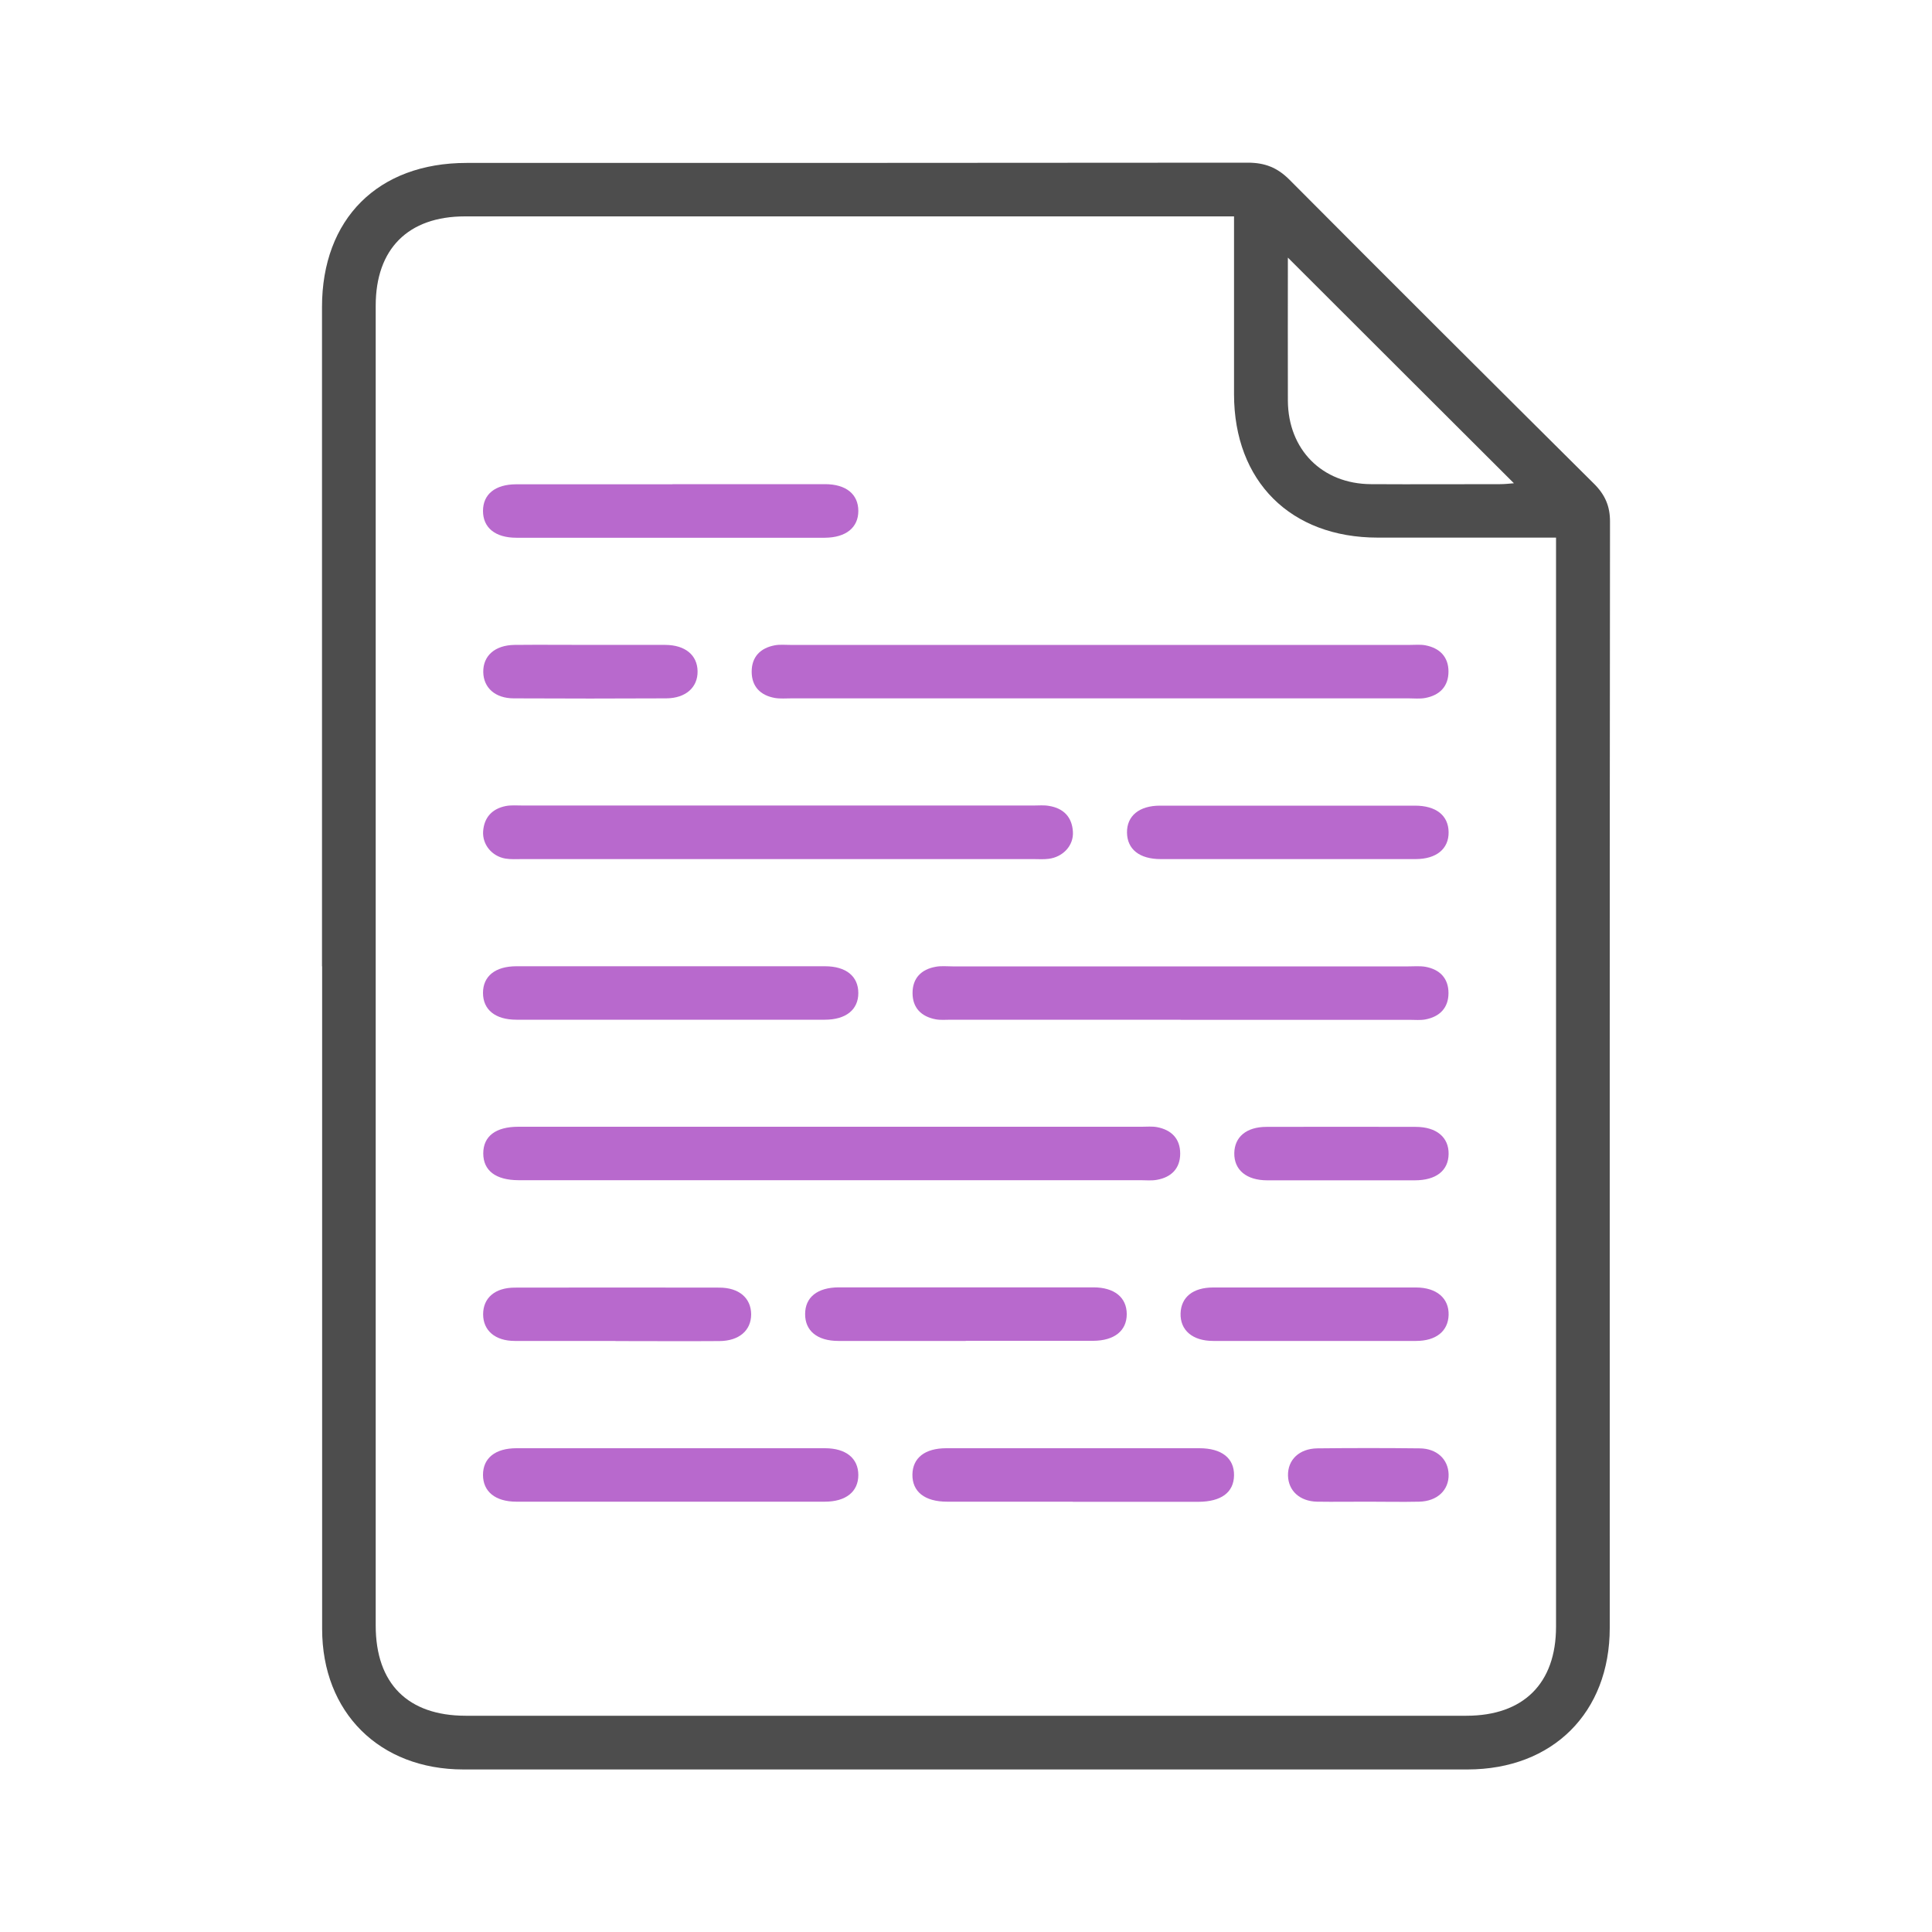 <?xml version="1.0" encoding="UTF-8"?>
<svg id="Capa_1" data-name="Capa 1" xmlns="http://www.w3.org/2000/svg" viewBox="0 0 150 150">
  <defs>
    <style>
      .cls-1 {
        fill: #4d4d4d;
      }

      .cls-1, .cls-2 {
        stroke-width: 0px;
      }

      .cls-2 {
        fill: #b869cd;
      }
    </style>
  </defs>
  <path class="cls-1" d="M25,75.02c0-17.06,0-34.12,0-51.18,0-6.85,4.35-11.19,11.22-11.19,20.22,0,40.44,0,60.66-.02,1.32,0,2.29.38,3.22,1.31,7.86,7.9,15.75,15.76,23.65,23.61.86.85,1.26,1.75,1.25,2.97-.03,28.62-.02,57.25-.02,85.87,0,6.58-4.43,10.98-11.03,10.99-25.99,0-51.98,0-77.97,0-6.52,0-10.97-4.43-10.97-10.91,0-17.15,0-34.3,0-51.44ZM95.82,16.8c-.57,0-1,0-1.42,0-19.43,0-38.87,0-58.3,0-4.41,0-6.93,2.52-6.93,6.93,0,34.16,0,68.32,0,102.48,0,4.5,2.49,7,6.99,7,25.9,0,51.8,0,77.69,0,4.43,0,6.96-2.51,6.96-6.91,0-27.71,0-55.42,0-83.13,0-.46,0-.91,0-1.43-4.74,0-9.29,0-13.84,0-6.77,0-11.15-4.37-11.16-11.12,0-4.54,0-9.09,0-13.83ZM99.99,20.01c0,3.76-.01,7.42,0,11.09.02,3.81,2.66,6.47,6.45,6.49,3.34.02,6.68,0,10.02,0,.36,0,.73-.04,1.08-.07-5.84-5.83-11.63-11.6-17.55-17.52Z"/>
  <path class="cls-2" d="M85.41,54.22c-7.98,0-15.97,0-23.95,0-.43,0-.88.04-1.3-.03-1.12-.2-1.8-.89-1.8-2.04,0-1.15.67-1.84,1.8-2.05.38-.07.78-.03,1.17-.03,16.05,0,32.11,0,48.16,0,.39,0,.79-.04,1.17.03,1.12.21,1.8.9,1.8,2.04,0,1.15-.68,1.84-1.8,2.05-.42.08-.87.03-1.3.03-7.98,0-15.97,0-23.95,0Z"/>
  <path class="cls-2" d="M64.71,87.48c7.98,0,15.97,0,23.95,0,.39,0,.79-.04,1.17.03,1.12.21,1.8.9,1.8,2.05,0,1.15-.68,1.84-1.8,2.04-.42.08-.87.03-1.3.03-15.97,0-31.94,0-47.9,0-.13,0-.26,0-.39,0-1.76-.01-2.72-.75-2.72-2.08,0-1.33.96-2.07,2.73-2.07,8.16,0,16.31,0,24.47,0Z"/>
  <path class="cls-2" d="M60.33,66.7c-6.6,0-13.19,0-19.79,0-.43,0-.88.03-1.3-.04-1.05-.18-1.8-1.09-1.73-2.12.08-1.08.7-1.75,1.76-1.96.42-.08.86-.04,1.3-.04,13.23,0,26.47,0,39.7,0,.39,0,.79-.04,1.17.03,1.13.18,1.79.86,1.86,2,.07,1.07-.76,1.97-1.89,2.11-.39.05-.78.02-1.17.02-6.64,0-13.28,0-19.92,0Z"/>
  <path class="cls-2" d="M91.65,79.17c-5.94,0-11.89,0-17.83,0-.39,0-.79.04-1.17-.03-1.12-.21-1.8-.89-1.8-2.04,0-1.15.67-1.84,1.8-2.04.42-.08.87-.03,1.3-.03,11.8,0,23.6,0,35.41,0,.43,0,.88-.04,1.3.03,1.12.2,1.8.89,1.8,2.04,0,1.15-.68,1.84-1.8,2.05-.38.07-.78.03-1.17.03-5.94,0-11.89,0-17.83,0Z"/>
  <path class="cls-2" d="M52.21,37.59c3.95,0,7.9,0,11.84,0,1.64,0,2.59.78,2.59,2.08,0,1.29-.96,2.07-2.6,2.08-7.98,0-15.97,0-23.95,0-1.64,0-2.59-.78-2.59-2.08,0-1.3.95-2.07,2.59-2.07,4.04,0,8.07,0,12.11,0Z"/>
  <path class="cls-2" d="M52.07,79.17c-3.99,0-7.98,0-11.98,0-1.64,0-2.59-.78-2.59-2.08,0-1.3.95-2.07,2.6-2.07,7.98,0,15.97,0,23.95,0,1.64,0,2.59.78,2.59,2.08,0,1.29-.96,2.07-2.6,2.07-3.99,0-7.98,0-11.98,0Z"/>
  <path class="cls-2" d="M52.07,116.59c-3.99,0-7.98,0-11.98,0-1.64,0-2.59-.79-2.59-2.08,0-1.3.95-2.07,2.6-2.07,7.98,0,15.97,0,23.95,0,1.64,0,2.59.79,2.59,2.08,0,1.29-.96,2.07-2.6,2.07-3.99,0-7.98,0-11.98,0Z"/>
  <path class="cls-2" d="M99.88,66.7c-3.25,0-6.51,0-9.76,0-1.65,0-2.6-.76-2.62-2.05-.02-1.3.94-2.1,2.57-2.1,6.59,0,13.19,0,19.78,0,1.65,0,2.6.76,2.62,2.05.02,1.3-.94,2.1-2.57,2.1-3.34,0-6.68,0-10.02,0Z"/>
  <path class="cls-2" d="M74.98,104.11c-3.3,0-6.59,0-9.89,0-1.64,0-2.59-.79-2.58-2.09,0-1.3.95-2.06,2.6-2.07,6.59,0,13.19,0,19.78,0,1.64,0,2.59.79,2.59,2.08,0,1.29-.96,2.06-2.6,2.07-3.3,0-6.59,0-9.89,0Z"/>
  <path class="cls-2" d="M83.29,116.59c-3.25,0-6.51,0-9.76,0-1.74,0-2.71-.78-2.69-2.11.02-1.29.97-2.04,2.63-2.04,6.55,0,13.1,0,19.65,0,1.74,0,2.71.78,2.69,2.11-.02,1.32-.99,2.04-2.76,2.05-3.25,0-6.51,0-9.76,0Z"/>
  <path class="cls-2" d="M47.78,104.11c-2.6,0-5.21.01-7.81,0-1.53,0-2.46-.81-2.46-2.07,0-1.27.92-2.07,2.46-2.07,5.29-.01,10.59-.01,15.88,0,1.53,0,2.46.81,2.47,2.07,0,1.26-.94,2.07-2.46,2.08-2.69.02-5.38,0-8.07,0Z"/>
  <path class="cls-2" d="M102,104.11c-2.6,0-5.21,0-7.81,0-1.61,0-2.57-.84-2.53-2.14.04-1.26.96-2.01,2.53-2.01,5.25,0,10.5,0,15.75,0,1.6,0,2.57.84,2.53,2.14-.04,1.25-.97,2.01-2.53,2.01-2.65.01-5.29,0-7.94,0Z"/>
  <path class="cls-2" d="M45.93,50.07c1.91,0,3.82-.01,5.73,0,1.54.01,2.48.79,2.5,2.04.02,1.26-.92,2.1-2.43,2.11-3.95.02-7.9.02-11.84,0-1.44,0-2.35-.82-2.37-2.04-.02-1.27.91-2.09,2.43-2.11,2-.02,3.99,0,5.99,0Z"/>
  <path class="cls-2" d="M104.12,91.64c-1.91,0-3.82,0-5.73,0-1.62,0-2.58-.81-2.56-2.11.02-1.26.94-2.04,2.5-2.04,3.86-.01,7.72-.01,11.58,0,1.62,0,2.58.81,2.56,2.11-.02,1.29-.97,2.04-2.63,2.04-1.91,0-3.82,0-5.73,0Z"/>
  <path class="cls-2" d="M106.15,116.59c-1.3,0-2.6.02-3.9,0-1.34-.03-2.22-.85-2.25-2.02-.03-1.23.87-2.1,2.28-2.12,2.65-.03,5.29-.03,7.94,0,1.34.01,2.22.85,2.25,2.02.03,1.22-.88,2.09-2.29,2.12-1.34.03-2.69,0-4.03,0Z"/>
</svg>